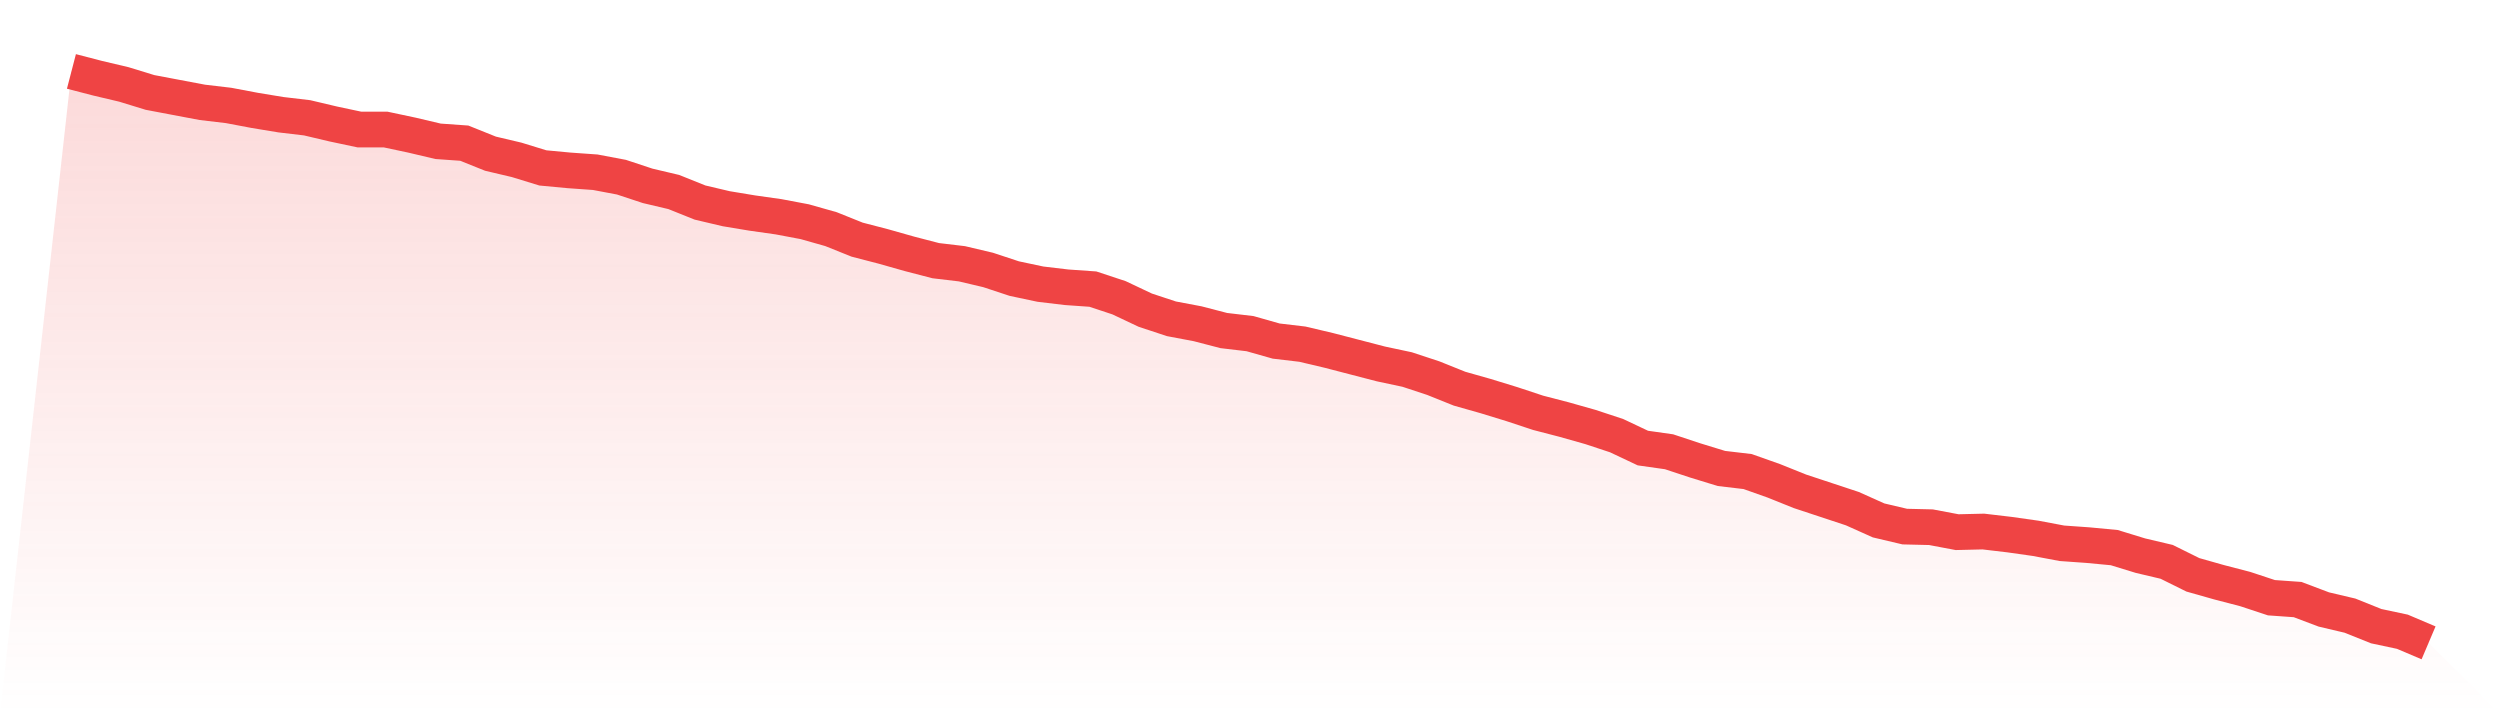 <svg viewBox="0 0 140 40" xmlns="http://www.w3.org/2000/svg">
<defs>
<linearGradient id="gradient" x1="0" x2="0" y1="0" y2="1">
<stop offset="0%" stop-color="#ef4444" stop-opacity="0.2"/>
<stop offset="100%" stop-color="#ef4444" stop-opacity="0"/>
</linearGradient>
</defs>
<path d="M4,4 L4,4 L5.467,4.381 L6.933,4.727 L8.4,5.177 L9.867,5.455 L11.333,5.732 L12.8,5.905 L14.267,6.182 L15.733,6.424 L17.2,6.597 L18.667,6.944 L20.133,7.255 L21.6,7.255 L23.067,7.567 L24.533,7.913 L26,8.017 L27.467,8.606 L28.933,8.952 L30.4,9.403 L31.867,9.541 L33.333,9.645 L34.8,9.922 L36.267,10.407 L37.733,10.753 L39.2,11.342 L40.667,11.688 L42.133,11.931 L43.6,12.139 L45.067,12.416 L46.533,12.831 L48,13.42 L49.467,13.801 L50.933,14.216 L52.4,14.597 L53.867,14.771 L55.333,15.117 L56.8,15.602 L58.267,15.913 L59.733,16.087 L61.2,16.19 L62.667,16.675 L64.133,17.368 L65.6,17.853 L67.067,18.13 L68.533,18.511 L70,18.684 L71.467,19.1 L72.933,19.273 L74.4,19.619 L75.867,20 L77.333,20.381 L78.8,20.693 L80.267,21.177 L81.733,21.766 L83.2,22.182 L84.667,22.632 L86.133,23.117 L87.6,23.498 L89.067,23.913 L90.533,24.398 L92,25.091 L93.467,25.299 L94.933,25.784 L96.4,26.234 L97.867,26.407 L99.333,26.926 L100.8,27.515 L102.267,28 L103.733,28.485 L105.2,29.143 L106.667,29.489 L108.133,29.524 L109.6,29.801 L111.067,29.766 L112.533,29.939 L114,30.147 L115.467,30.424 L116.933,30.528 L118.4,30.667 L119.867,31.117 L121.333,31.463 L122.8,32.19 L124.267,32.606 L125.733,32.987 L127.2,33.472 L128.667,33.576 L130.133,34.13 L131.6,34.476 L133.067,35.065 L134.533,35.377 L136,36 L140,40 L0,40 z" fill="url(#gradient)"/>
<path d="M4,4 L4,4 L5.467,4.381 L6.933,4.727 L8.4,5.177 L9.867,5.455 L11.333,5.732 L12.8,5.905 L14.267,6.182 L15.733,6.424 L17.2,6.597 L18.667,6.944 L20.133,7.255 L21.6,7.255 L23.067,7.567 L24.533,7.913 L26,8.017 L27.467,8.606 L28.933,8.952 L30.4,9.403 L31.867,9.541 L33.333,9.645 L34.8,9.922 L36.267,10.407 L37.733,10.753 L39.2,11.342 L40.667,11.688 L42.133,11.931 L43.6,12.139 L45.067,12.416 L46.533,12.831 L48,13.42 L49.467,13.801 L50.933,14.216 L52.4,14.597 L53.867,14.771 L55.333,15.117 L56.8,15.602 L58.267,15.913 L59.733,16.087 L61.2,16.19 L62.667,16.675 L64.133,17.368 L65.6,17.853 L67.067,18.13 L68.533,18.511 L70,18.684 L71.467,19.1 L72.933,19.273 L74.4,19.619 L75.867,20 L77.333,20.381 L78.8,20.693 L80.267,21.177 L81.733,21.766 L83.2,22.182 L84.667,22.632 L86.133,23.117 L87.6,23.498 L89.067,23.913 L90.533,24.398 L92,25.091 L93.467,25.299 L94.933,25.784 L96.4,26.234 L97.867,26.407 L99.333,26.926 L100.8,27.515 L102.267,28 L103.733,28.485 L105.2,29.143 L106.667,29.489 L108.133,29.524 L109.6,29.801 L111.067,29.766 L112.533,29.939 L114,30.147 L115.467,30.424 L116.933,30.528 L118.4,30.667 L119.867,31.117 L121.333,31.463 L122.8,32.19 L124.267,32.606 L125.733,32.987 L127.2,33.472 L128.667,33.576 L130.133,34.13 L131.6,34.476 L133.067,35.065 L134.533,35.377 L136,36" fill="none" stroke="#ef4444" stroke-width="2"/>
</svg>